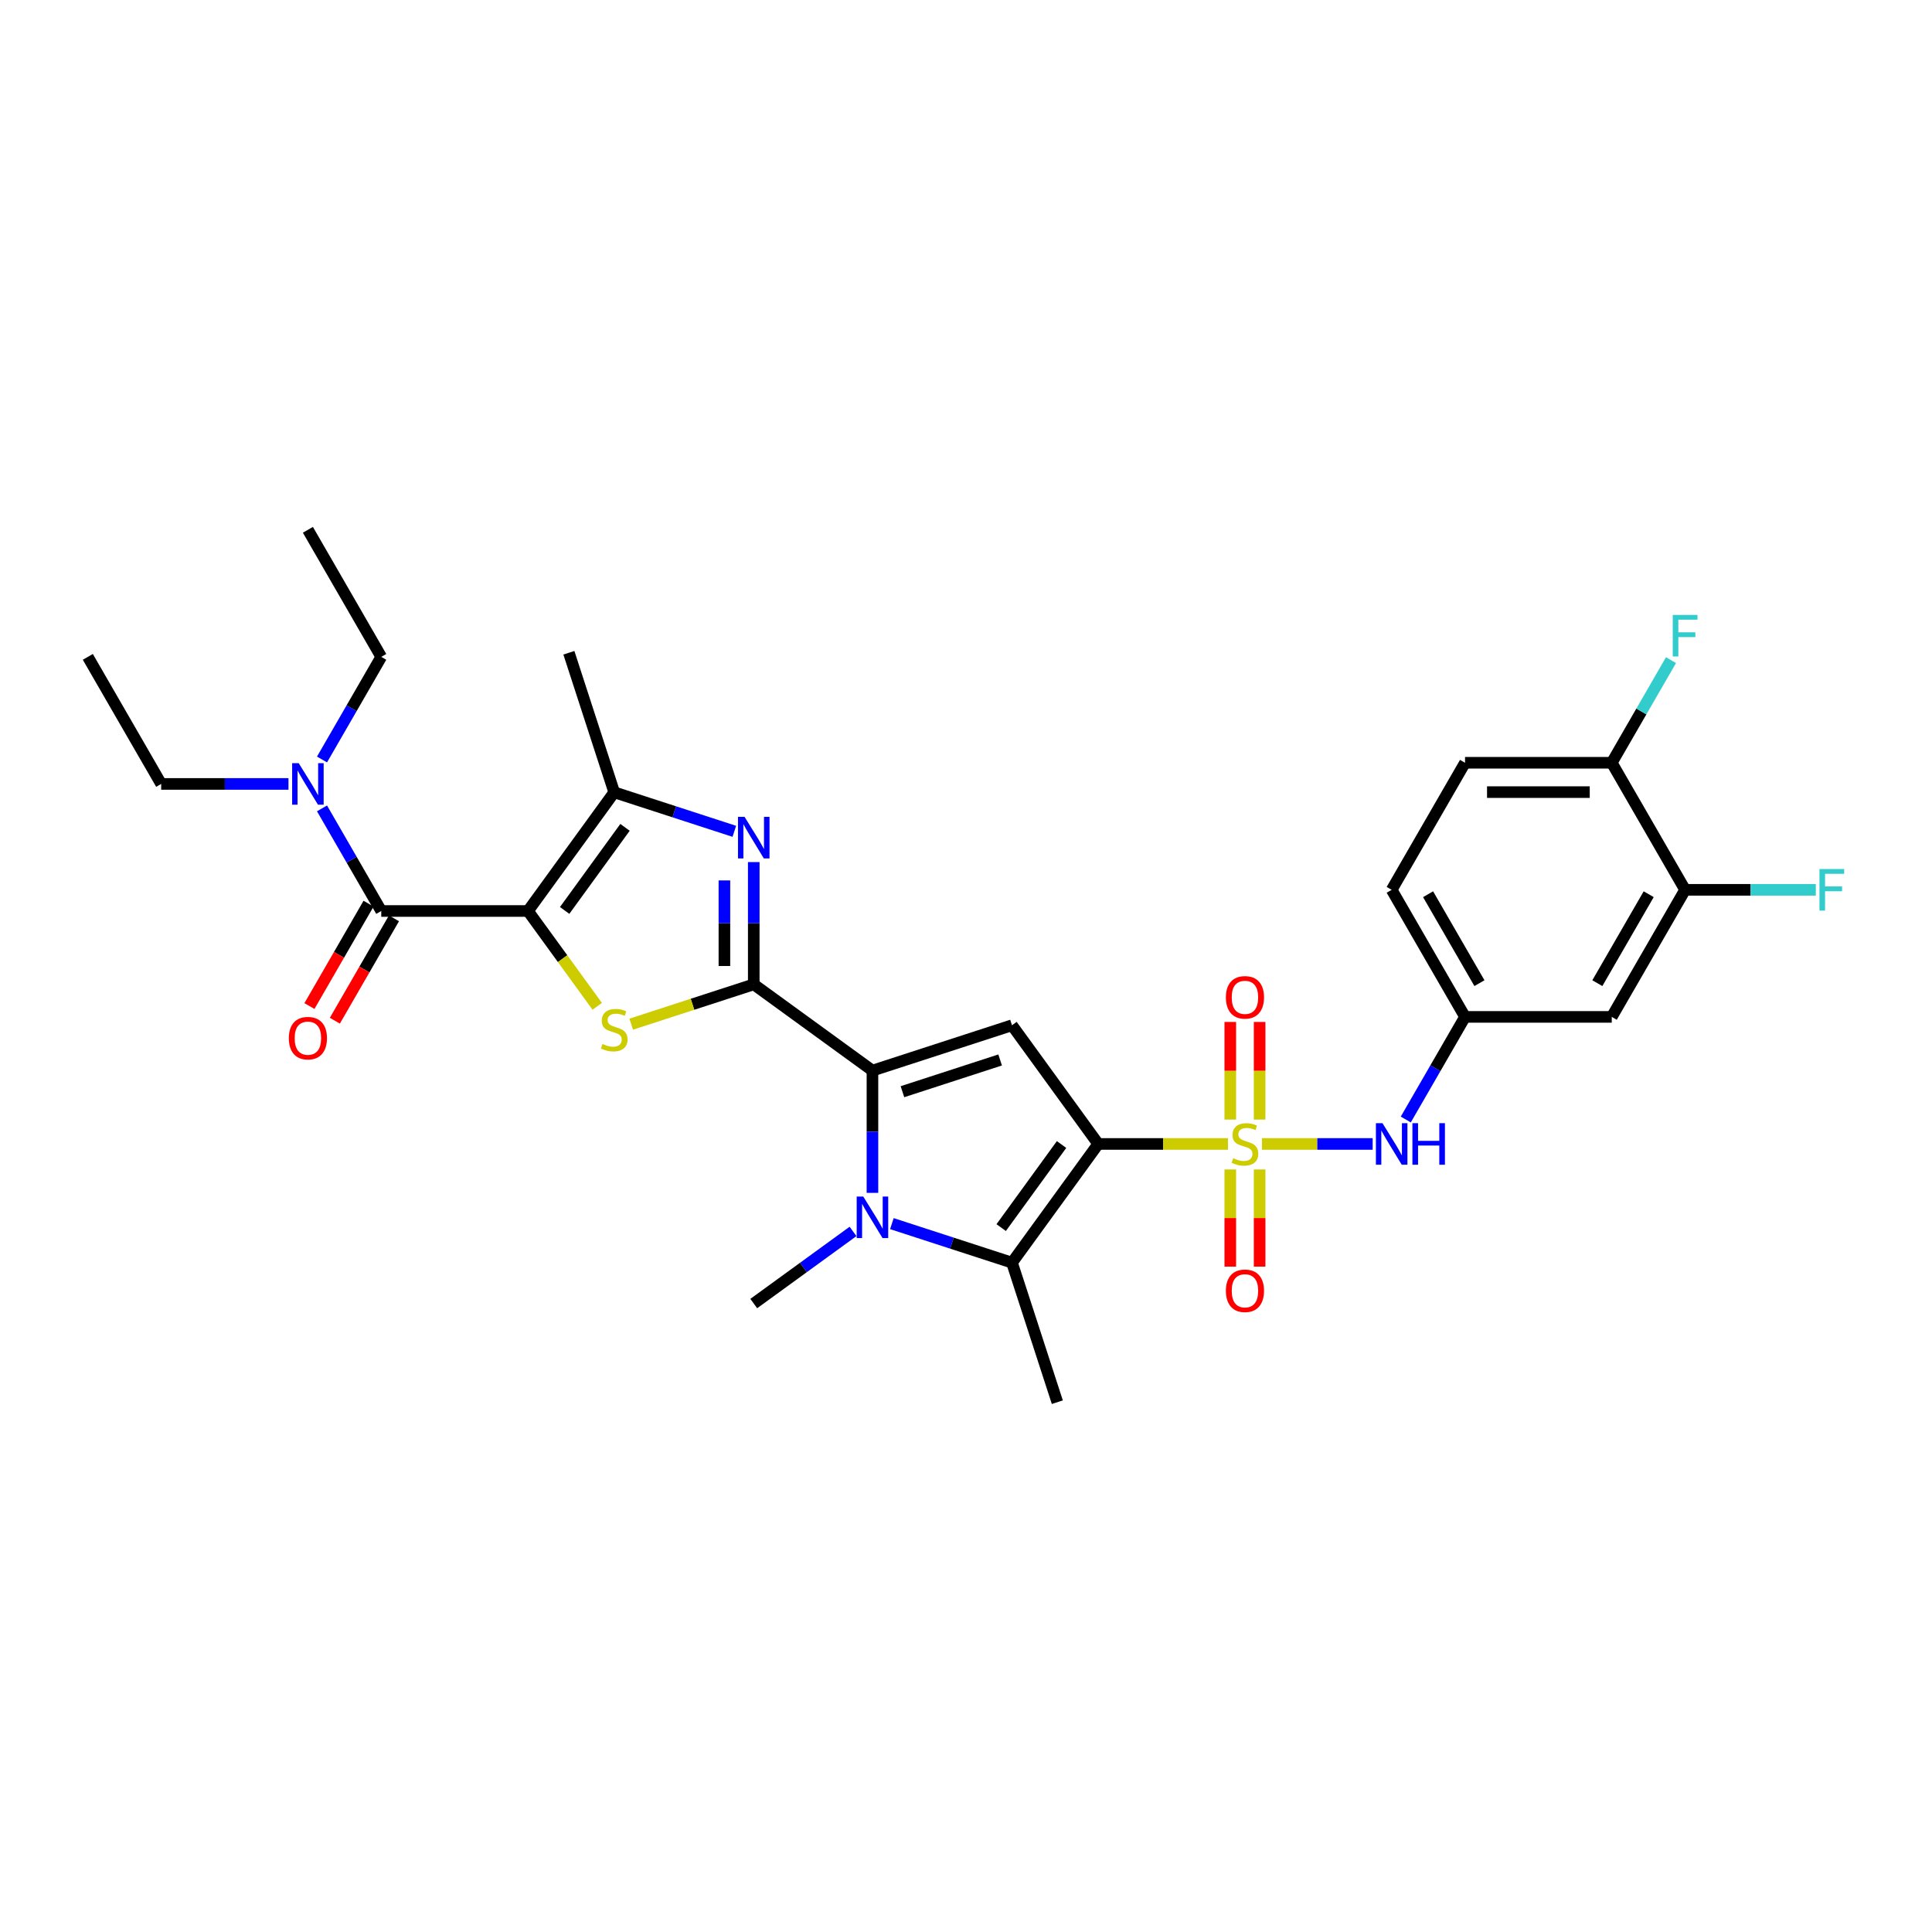 <?xml version='1.0' encoding='iso-8859-1'?>
<svg version='1.1' baseProfile='full'
              xmlns='http://www.w3.org/2000/svg'
                      xmlns:rdkit='http://www.rdkit.org/xml'
                      xmlns:xlink='http://www.w3.org/1999/xlink'
                  xml:space='preserve'
width='1000px' height='1000px' viewBox='0 0 1000 1000'>
<!-- END OF HEADER -->
<rect style='opacity:1.0;fill:#FFFFFF;stroke:none' width='1000' height='1000' x='0' y='0'> </rect>
<path class='bond-0' d='M 568.443,592.109 L 602.016,592.109' style='fill:none;fill-rule:evenodd;stroke:#000000;stroke-width:6px;stroke-linecap:butt;stroke-linejoin:miter;stroke-opacity:1' />
<path class='bond-0' d='M 602.016,592.109 L 635.59,592.109' style='fill:none;fill-rule:evenodd;stroke:#CCCC00;stroke-width:6px;stroke-linecap:butt;stroke-linejoin:miter;stroke-opacity:1' />
<path class='bond-6' d='M 568.443,592.109 L 523.805,530.671' style='fill:none;fill-rule:evenodd;stroke:#000000;stroke-width:6px;stroke-linecap:butt;stroke-linejoin:miter;stroke-opacity:1' />
<path class='bond-7' d='M 568.443,592.109 L 523.805,653.547' style='fill:none;fill-rule:evenodd;stroke:#000000;stroke-width:6px;stroke-linecap:butt;stroke-linejoin:miter;stroke-opacity:1' />
<path class='bond-7' d='M 549.459,592.398 L 518.213,635.404' style='fill:none;fill-rule:evenodd;stroke:#000000;stroke-width:6px;stroke-linecap:butt;stroke-linejoin:miter;stroke-opacity:1' />
<path class='bond-11' d='M 653.178,592.109 L 681.835,592.109' style='fill:none;fill-rule:evenodd;stroke:#CCCC00;stroke-width:6px;stroke-linecap:butt;stroke-linejoin:miter;stroke-opacity:1' />
<path class='bond-11' d='M 681.835,592.109 L 710.491,592.109' style='fill:none;fill-rule:evenodd;stroke:#0000FF;stroke-width:6px;stroke-linecap:butt;stroke-linejoin:miter;stroke-opacity:1' />
<path class='bond-12' d='M 651.978,579.488 L 651.978,554.224' style='fill:none;fill-rule:evenodd;stroke:#CCCC00;stroke-width:6px;stroke-linecap:butt;stroke-linejoin:miter;stroke-opacity:1' />
<path class='bond-12' d='M 651.978,554.224 L 651.978,528.96' style='fill:none;fill-rule:evenodd;stroke:#FF0000;stroke-width:6px;stroke-linecap:butt;stroke-linejoin:miter;stroke-opacity:1' />
<path class='bond-12' d='M 636.79,579.488 L 636.79,554.224' style='fill:none;fill-rule:evenodd;stroke:#CCCC00;stroke-width:6px;stroke-linecap:butt;stroke-linejoin:miter;stroke-opacity:1' />
<path class='bond-12' d='M 636.79,554.224 L 636.79,528.96' style='fill:none;fill-rule:evenodd;stroke:#FF0000;stroke-width:6px;stroke-linecap:butt;stroke-linejoin:miter;stroke-opacity:1' />
<path class='bond-13' d='M 636.79,605.308 L 636.79,630.458' style='fill:none;fill-rule:evenodd;stroke:#CCCC00;stroke-width:6px;stroke-linecap:butt;stroke-linejoin:miter;stroke-opacity:1' />
<path class='bond-13' d='M 636.79,630.458 L 636.79,655.608' style='fill:none;fill-rule:evenodd;stroke:#FF0000;stroke-width:6px;stroke-linecap:butt;stroke-linejoin:miter;stroke-opacity:1' />
<path class='bond-13' d='M 651.978,605.308 L 651.978,630.458' style='fill:none;fill-rule:evenodd;stroke:#CCCC00;stroke-width:6px;stroke-linecap:butt;stroke-linejoin:miter;stroke-opacity:1' />
<path class='bond-13' d='M 651.978,630.458 L 651.978,655.608' style='fill:none;fill-rule:evenodd;stroke:#FF0000;stroke-width:6px;stroke-linecap:butt;stroke-linejoin:miter;stroke-opacity:1' />
<path class='bond-1' d='M 273.28,471.53 L 291.201,496.197' style='fill:none;fill-rule:evenodd;stroke:#000000;stroke-width:6px;stroke-linecap:butt;stroke-linejoin:miter;stroke-opacity:1' />
<path class='bond-1' d='M 291.201,496.197 L 309.123,520.864' style='fill:none;fill-rule:evenodd;stroke:#CCCC00;stroke-width:6px;stroke-linecap:butt;stroke-linejoin:miter;stroke-opacity:1' />
<path class='bond-10' d='M 273.28,471.53 L 197.338,471.53' style='fill:none;fill-rule:evenodd;stroke:#000000;stroke-width:6px;stroke-linecap:butt;stroke-linejoin:miter;stroke-opacity:1' />
<path class='bond-32' d='M 273.28,471.53 L 317.917,410.092' style='fill:none;fill-rule:evenodd;stroke:#000000;stroke-width:6px;stroke-linecap:butt;stroke-linejoin:miter;stroke-opacity:1' />
<path class='bond-32' d='M 292.263,471.242 L 323.509,428.235' style='fill:none;fill-rule:evenodd;stroke:#000000;stroke-width:6px;stroke-linecap:butt;stroke-linejoin:miter;stroke-opacity:1' />
<path class='bond-2' d='M 390.142,509.501 L 451.58,554.138' style='fill:none;fill-rule:evenodd;stroke:#000000;stroke-width:6px;stroke-linecap:butt;stroke-linejoin:miter;stroke-opacity:1' />
<path class='bond-4' d='M 390.142,509.501 L 358.427,519.806' style='fill:none;fill-rule:evenodd;stroke:#000000;stroke-width:6px;stroke-linecap:butt;stroke-linejoin:miter;stroke-opacity:1' />
<path class='bond-4' d='M 358.427,519.806 L 326.711,530.111' style='fill:none;fill-rule:evenodd;stroke:#CCCC00;stroke-width:6px;stroke-linecap:butt;stroke-linejoin:miter;stroke-opacity:1' />
<path class='bond-8' d='M 390.142,509.501 L 390.142,477.856' style='fill:none;fill-rule:evenodd;stroke:#000000;stroke-width:6px;stroke-linecap:butt;stroke-linejoin:miter;stroke-opacity:1' />
<path class='bond-8' d='M 390.142,477.856 L 390.142,446.211' style='fill:none;fill-rule:evenodd;stroke:#0000FF;stroke-width:6px;stroke-linecap:butt;stroke-linejoin:miter;stroke-opacity:1' />
<path class='bond-8' d='M 374.954,500.007 L 374.954,477.856' style='fill:none;fill-rule:evenodd;stroke:#000000;stroke-width:6px;stroke-linecap:butt;stroke-linejoin:miter;stroke-opacity:1' />
<path class='bond-8' d='M 374.954,477.856 L 374.954,455.705' style='fill:none;fill-rule:evenodd;stroke:#0000FF;stroke-width:6px;stroke-linecap:butt;stroke-linejoin:miter;stroke-opacity:1' />
<path class='bond-3' d='M 451.58,554.138 L 523.805,530.671' style='fill:none;fill-rule:evenodd;stroke:#000000;stroke-width:6px;stroke-linecap:butt;stroke-linejoin:miter;stroke-opacity:1' />
<path class='bond-3' d='M 467.107,565.063 L 517.665,548.636' style='fill:none;fill-rule:evenodd;stroke:#000000;stroke-width:6px;stroke-linecap:butt;stroke-linejoin:miter;stroke-opacity:1' />
<path class='bond-31' d='M 451.58,554.138 L 451.58,585.783' style='fill:none;fill-rule:evenodd;stroke:#000000;stroke-width:6px;stroke-linecap:butt;stroke-linejoin:miter;stroke-opacity:1' />
<path class='bond-31' d='M 451.58,585.783 L 451.58,617.428' style='fill:none;fill-rule:evenodd;stroke:#0000FF;stroke-width:6px;stroke-linecap:butt;stroke-linejoin:miter;stroke-opacity:1' />
<path class='bond-5' d='M 461.635,633.347 L 492.72,643.447' style='fill:none;fill-rule:evenodd;stroke:#0000FF;stroke-width:6px;stroke-linecap:butt;stroke-linejoin:miter;stroke-opacity:1' />
<path class='bond-5' d='M 492.72,643.447 L 523.805,653.547' style='fill:none;fill-rule:evenodd;stroke:#000000;stroke-width:6px;stroke-linecap:butt;stroke-linejoin:miter;stroke-opacity:1' />
<path class='bond-21' d='M 441.526,637.385 L 415.834,656.051' style='fill:none;fill-rule:evenodd;stroke:#0000FF;stroke-width:6px;stroke-linecap:butt;stroke-linejoin:miter;stroke-opacity:1' />
<path class='bond-21' d='M 415.834,656.051 L 390.142,674.718' style='fill:none;fill-rule:evenodd;stroke:#000000;stroke-width:6px;stroke-linecap:butt;stroke-linejoin:miter;stroke-opacity:1' />
<path class='bond-23' d='M 523.805,653.547 L 547.272,725.772' style='fill:none;fill-rule:evenodd;stroke:#000000;stroke-width:6px;stroke-linecap:butt;stroke-linejoin:miter;stroke-opacity:1' />
<path class='bond-9' d='M 380.087,430.292 L 349.002,420.192' style='fill:none;fill-rule:evenodd;stroke:#0000FF;stroke-width:6px;stroke-linecap:butt;stroke-linejoin:miter;stroke-opacity:1' />
<path class='bond-9' d='M 349.002,420.192 L 317.917,410.092' style='fill:none;fill-rule:evenodd;stroke:#000000;stroke-width:6px;stroke-linecap:butt;stroke-linejoin:miter;stroke-opacity:1' />
<path class='bond-26' d='M 317.917,410.092 L 294.45,337.867' style='fill:none;fill-rule:evenodd;stroke:#000000;stroke-width:6px;stroke-linecap:butt;stroke-linejoin:miter;stroke-opacity:1' />
<path class='bond-16' d='M 197.338,471.53 L 182.005,444.972' style='fill:none;fill-rule:evenodd;stroke:#000000;stroke-width:6px;stroke-linecap:butt;stroke-linejoin:miter;stroke-opacity:1' />
<path class='bond-16' d='M 182.005,444.972 L 166.672,418.415' style='fill:none;fill-rule:evenodd;stroke:#0000FF;stroke-width:6px;stroke-linecap:butt;stroke-linejoin:miter;stroke-opacity:1' />
<path class='bond-18' d='M 190.761,467.733 L 175.463,494.23' style='fill:none;fill-rule:evenodd;stroke:#000000;stroke-width:6px;stroke-linecap:butt;stroke-linejoin:miter;stroke-opacity:1' />
<path class='bond-18' d='M 175.463,494.23 L 160.165,520.727' style='fill:none;fill-rule:evenodd;stroke:#FF0000;stroke-width:6px;stroke-linecap:butt;stroke-linejoin:miter;stroke-opacity:1' />
<path class='bond-18' d='M 203.915,475.327 L 188.617,501.824' style='fill:none;fill-rule:evenodd;stroke:#000000;stroke-width:6px;stroke-linecap:butt;stroke-linejoin:miter;stroke-opacity:1' />
<path class='bond-18' d='M 188.617,501.824 L 173.319,528.321' style='fill:none;fill-rule:evenodd;stroke:#FF0000;stroke-width:6px;stroke-linecap:butt;stroke-linejoin:miter;stroke-opacity:1' />
<path class='bond-17' d='M 727.631,579.457 L 742.964,552.9' style='fill:none;fill-rule:evenodd;stroke:#0000FF;stroke-width:6px;stroke-linecap:butt;stroke-linejoin:miter;stroke-opacity:1' />
<path class='bond-17' d='M 742.964,552.9 L 758.297,526.342' style='fill:none;fill-rule:evenodd;stroke:#000000;stroke-width:6px;stroke-linecap:butt;stroke-linejoin:miter;stroke-opacity:1' />
<path class='bond-14' d='M 872.209,460.574 L 834.239,526.342' style='fill:none;fill-rule:evenodd;stroke:#000000;stroke-width:6px;stroke-linecap:butt;stroke-linejoin:miter;stroke-opacity:1' />
<path class='bond-14' d='M 853.36,462.845 L 826.781,508.883' style='fill:none;fill-rule:evenodd;stroke:#000000;stroke-width:6px;stroke-linecap:butt;stroke-linejoin:miter;stroke-opacity:1' />
<path class='bond-22' d='M 872.209,460.574 L 906.034,460.574' style='fill:none;fill-rule:evenodd;stroke:#000000;stroke-width:6px;stroke-linecap:butt;stroke-linejoin:miter;stroke-opacity:1' />
<path class='bond-22' d='M 906.034,460.574 L 939.858,460.574' style='fill:none;fill-rule:evenodd;stroke:#33CCCC;stroke-width:6px;stroke-linecap:butt;stroke-linejoin:miter;stroke-opacity:1' />
<path class='bond-33' d='M 872.209,460.574 L 834.239,394.807' style='fill:none;fill-rule:evenodd;stroke:#000000;stroke-width:6px;stroke-linecap:butt;stroke-linejoin:miter;stroke-opacity:1' />
<path class='bond-15' d='M 834.239,526.342 L 758.297,526.342' style='fill:none;fill-rule:evenodd;stroke:#000000;stroke-width:6px;stroke-linecap:butt;stroke-linejoin:miter;stroke-opacity:1' />
<path class='bond-27' d='M 149.312,405.763 L 116.369,405.763' style='fill:none;fill-rule:evenodd;stroke:#0000FF;stroke-width:6px;stroke-linecap:butt;stroke-linejoin:miter;stroke-opacity:1' />
<path class='bond-27' d='M 116.369,405.763 L 83.425,405.763' style='fill:none;fill-rule:evenodd;stroke:#000000;stroke-width:6px;stroke-linecap:butt;stroke-linejoin:miter;stroke-opacity:1' />
<path class='bond-28' d='M 166.672,393.111 L 182.005,366.553' style='fill:none;fill-rule:evenodd;stroke:#0000FF;stroke-width:6px;stroke-linecap:butt;stroke-linejoin:miter;stroke-opacity:1' />
<path class='bond-28' d='M 182.005,366.553 L 197.338,339.995' style='fill:none;fill-rule:evenodd;stroke:#000000;stroke-width:6px;stroke-linecap:butt;stroke-linejoin:miter;stroke-opacity:1' />
<path class='bond-24' d='M 758.297,526.342 L 720.326,460.574' style='fill:none;fill-rule:evenodd;stroke:#000000;stroke-width:6px;stroke-linecap:butt;stroke-linejoin:miter;stroke-opacity:1' />
<path class='bond-24' d='M 765.755,508.883 L 739.175,462.845' style='fill:none;fill-rule:evenodd;stroke:#000000;stroke-width:6px;stroke-linecap:butt;stroke-linejoin:miter;stroke-opacity:1' />
<path class='bond-19' d='M 834.239,394.807 L 758.297,394.807' style='fill:none;fill-rule:evenodd;stroke:#000000;stroke-width:6px;stroke-linecap:butt;stroke-linejoin:miter;stroke-opacity:1' />
<path class='bond-19' d='M 822.847,409.995 L 769.688,409.995' style='fill:none;fill-rule:evenodd;stroke:#000000;stroke-width:6px;stroke-linecap:butt;stroke-linejoin:miter;stroke-opacity:1' />
<path class='bond-25' d='M 834.239,394.807 L 849.572,368.249' style='fill:none;fill-rule:evenodd;stroke:#000000;stroke-width:6px;stroke-linecap:butt;stroke-linejoin:miter;stroke-opacity:1' />
<path class='bond-25' d='M 849.572,368.249 L 864.905,341.691' style='fill:none;fill-rule:evenodd;stroke:#33CCCC;stroke-width:6px;stroke-linecap:butt;stroke-linejoin:miter;stroke-opacity:1' />
<path class='bond-20' d='M 758.297,394.807 L 720.326,460.574' style='fill:none;fill-rule:evenodd;stroke:#000000;stroke-width:6px;stroke-linecap:butt;stroke-linejoin:miter;stroke-opacity:1' />
<path class='bond-29' d='M 83.425,405.763 L 45.455,339.995' style='fill:none;fill-rule:evenodd;stroke:#000000;stroke-width:6px;stroke-linecap:butt;stroke-linejoin:miter;stroke-opacity:1' />
<path class='bond-30' d='M 197.338,339.995 L 159.367,274.228' style='fill:none;fill-rule:evenodd;stroke:#000000;stroke-width:6px;stroke-linecap:butt;stroke-linejoin:miter;stroke-opacity:1' />
<path  class='atom-1' d='M 638.309 599.491
Q 638.552 599.582, 639.554 600.007
Q 640.557 600.432, 641.65 600.706
Q 642.774 600.949, 643.868 600.949
Q 645.903 600.949, 647.088 599.977
Q 648.272 598.974, 648.272 597.243
Q 648.272 596.058, 647.665 595.329
Q 647.088 594.6, 646.176 594.205
Q 645.265 593.81, 643.746 593.355
Q 641.833 592.778, 640.678 592.231
Q 639.554 591.684, 638.734 590.53
Q 637.944 589.375, 637.944 587.431
Q 637.944 584.728, 639.767 583.057
Q 641.62 581.386, 645.265 581.386
Q 647.756 581.386, 650.581 582.571
L 649.882 584.91
Q 647.3 583.847, 645.356 583.847
Q 643.26 583.847, 642.106 584.728
Q 640.952 585.578, 640.982 587.067
Q 640.982 588.221, 641.559 588.92
Q 642.167 589.618, 643.017 590.013
Q 643.898 590.408, 645.356 590.864
Q 647.3 591.471, 648.455 592.079
Q 649.609 592.686, 650.429 593.932
Q 651.28 595.147, 651.28 597.243
Q 651.28 600.22, 649.275 601.83
Q 647.3 603.409, 643.989 603.409
Q 642.076 603.409, 640.618 602.984
Q 639.19 602.589, 637.489 601.891
L 638.309 599.491
' fill='#CCCC00'/>
<path  class='atom-5' d='M 311.842 540.35
Q 312.085 540.441, 313.087 540.866
Q 314.09 541.291, 315.183 541.565
Q 316.307 541.808, 317.401 541.808
Q 319.436 541.808, 320.621 540.836
Q 321.805 539.833, 321.805 538.102
Q 321.805 536.917, 321.198 536.188
Q 320.621 535.459, 319.709 535.064
Q 318.798 534.669, 317.279 534.214
Q 315.366 533.637, 314.211 533.09
Q 313.087 532.543, 312.267 531.389
Q 311.477 530.234, 311.477 528.29
Q 311.477 525.587, 313.3 523.916
Q 315.153 522.245, 318.798 522.245
Q 321.289 522.245, 324.114 523.43
L 323.415 525.769
Q 320.833 524.706, 318.889 524.706
Q 316.793 524.706, 315.639 525.587
Q 314.485 526.437, 314.515 527.926
Q 314.515 529.08, 315.092 529.779
Q 315.7 530.477, 316.55 530.872
Q 317.431 531.267, 318.889 531.723
Q 320.833 532.33, 321.988 532.938
Q 323.142 533.545, 323.962 534.791
Q 324.813 536.006, 324.813 538.102
Q 324.813 541.079, 322.808 542.689
Q 320.833 544.268, 317.522 544.268
Q 315.609 544.268, 314.15 543.843
Q 312.723 543.448, 311.022 542.75
L 311.842 540.35
' fill='#CCCC00'/>
<path  class='atom-6' d='M 446.826 619.327
L 453.874 630.718
Q 454.572 631.842, 455.696 633.877
Q 456.82 635.912, 456.881 636.034
L 456.881 619.327
L 459.736 619.327
L 459.736 640.833
L 456.79 640.833
L 449.226 628.379
Q 448.345 626.921, 447.403 625.25
Q 446.492 623.58, 446.219 623.063
L 446.219 640.833
L 443.424 640.833
L 443.424 619.327
L 446.826 619.327
' fill='#0000FF'/>
<path  class='atom-9' d='M 385.388 422.806
L 392.435 434.197
Q 393.134 435.321, 394.258 437.356
Q 395.382 439.392, 395.443 439.513
L 395.443 422.806
L 398.298 422.806
L 398.298 444.313
L 395.352 444.313
L 387.788 431.858
Q 386.907 430.4, 385.965 428.729
Q 385.054 427.059, 384.781 426.542
L 384.781 444.313
L 381.986 444.313
L 381.986 422.806
L 385.388 422.806
' fill='#0000FF'/>
<path  class='atom-12' d='M 715.572 581.356
L 722.619 592.747
Q 723.318 593.871, 724.442 595.906
Q 725.566 597.942, 725.627 598.063
L 725.627 581.356
L 728.482 581.356
L 728.482 602.863
L 725.536 602.863
L 717.972 590.408
Q 717.091 588.95, 716.149 587.279
Q 715.238 585.609, 714.964 585.092
L 714.964 602.863
L 712.17 602.863
L 712.17 581.356
L 715.572 581.356
' fill='#0000FF'/>
<path  class='atom-12' d='M 731.064 581.356
L 733.98 581.356
L 733.98 590.499
L 744.977 590.499
L 744.977 581.356
L 747.893 581.356
L 747.893 602.863
L 744.977 602.863
L 744.977 592.929
L 733.98 592.929
L 733.98 602.863
L 731.064 602.863
L 731.064 581.356
' fill='#0000FF'/>
<path  class='atom-13' d='M 634.512 516.228
Q 634.512 511.064, 637.063 508.178
Q 639.615 505.293, 644.384 505.293
Q 649.153 505.293, 651.705 508.178
Q 654.257 511.064, 654.257 516.228
Q 654.257 521.453, 651.675 524.43
Q 649.093 527.377, 644.384 527.377
Q 639.645 527.377, 637.063 524.43
Q 634.512 521.483, 634.512 516.228
M 644.384 524.946
Q 647.665 524.946, 649.427 522.759
Q 651.219 520.542, 651.219 516.228
Q 651.219 512.006, 649.427 509.88
Q 647.665 507.723, 644.384 507.723
Q 641.104 507.723, 639.311 509.849
Q 637.549 511.976, 637.549 516.228
Q 637.549 520.572, 639.311 522.759
Q 641.104 524.946, 644.384 524.946
' fill='#FF0000'/>
<path  class='atom-14' d='M 634.512 668.112
Q 634.512 662.948, 637.063 660.062
Q 639.615 657.176, 644.384 657.176
Q 649.153 657.176, 651.705 660.062
Q 654.257 662.948, 654.257 668.112
Q 654.257 673.337, 651.675 676.313
Q 649.093 679.26, 644.384 679.26
Q 639.645 679.26, 637.063 676.313
Q 634.512 673.367, 634.512 668.112
M 644.384 676.83
Q 647.665 676.83, 649.427 674.643
Q 651.219 672.425, 651.219 668.112
Q 651.219 663.889, 649.427 661.763
Q 647.665 659.606, 644.384 659.606
Q 641.104 659.606, 639.311 661.733
Q 637.549 663.859, 637.549 668.112
Q 637.549 672.456, 639.311 674.643
Q 641.104 676.83, 644.384 676.83
' fill='#FF0000'/>
<path  class='atom-17' d='M 154.613 395.009
L 161.661 406.401
Q 162.359 407.524, 163.483 409.56
Q 164.607 411.595, 164.668 411.716
L 164.668 395.009
L 167.523 395.009
L 167.523 416.516
L 164.577 416.516
L 157.013 404.062
Q 156.132 402.603, 155.19 400.933
Q 154.279 399.262, 154.006 398.746
L 154.006 416.516
L 151.211 416.516
L 151.211 395.009
L 154.613 395.009
' fill='#0000FF'/>
<path  class='atom-19' d='M 149.495 537.358
Q 149.495 532.194, 152.046 529.309
Q 154.598 526.423, 159.367 526.423
Q 164.136 526.423, 166.688 529.309
Q 169.24 532.194, 169.24 537.358
Q 169.24 542.583, 166.658 545.56
Q 164.076 548.507, 159.367 548.507
Q 154.628 548.507, 152.046 545.56
Q 149.495 542.613, 149.495 537.358
M 159.367 546.076
Q 162.648 546.076, 164.41 543.889
Q 166.202 541.672, 166.202 537.358
Q 166.202 533.136, 164.41 531.01
Q 162.648 528.853, 159.367 528.853
Q 156.086 528.853, 154.294 530.979
Q 152.532 533.106, 152.532 537.358
Q 152.532 541.702, 154.294 543.889
Q 156.086 546.076, 159.367 546.076
' fill='#FF0000'/>
<path  class='atom-23' d='M 941.757 449.821
L 954.545 449.821
L 954.545 452.281
L 944.643 452.281
L 944.643 458.812
L 953.452 458.812
L 953.452 461.303
L 944.643 461.303
L 944.643 471.328
L 941.757 471.328
L 941.757 449.821
' fill='#33CCCC'/>
<path  class='atom-26' d='M 865.815 318.286
L 878.604 318.286
L 878.604 320.747
L 868.701 320.747
L 868.701 327.278
L 877.51 327.278
L 877.51 329.768
L 868.701 329.768
L 868.701 339.793
L 865.815 339.793
L 865.815 318.286
' fill='#33CCCC'/>
</svg>
